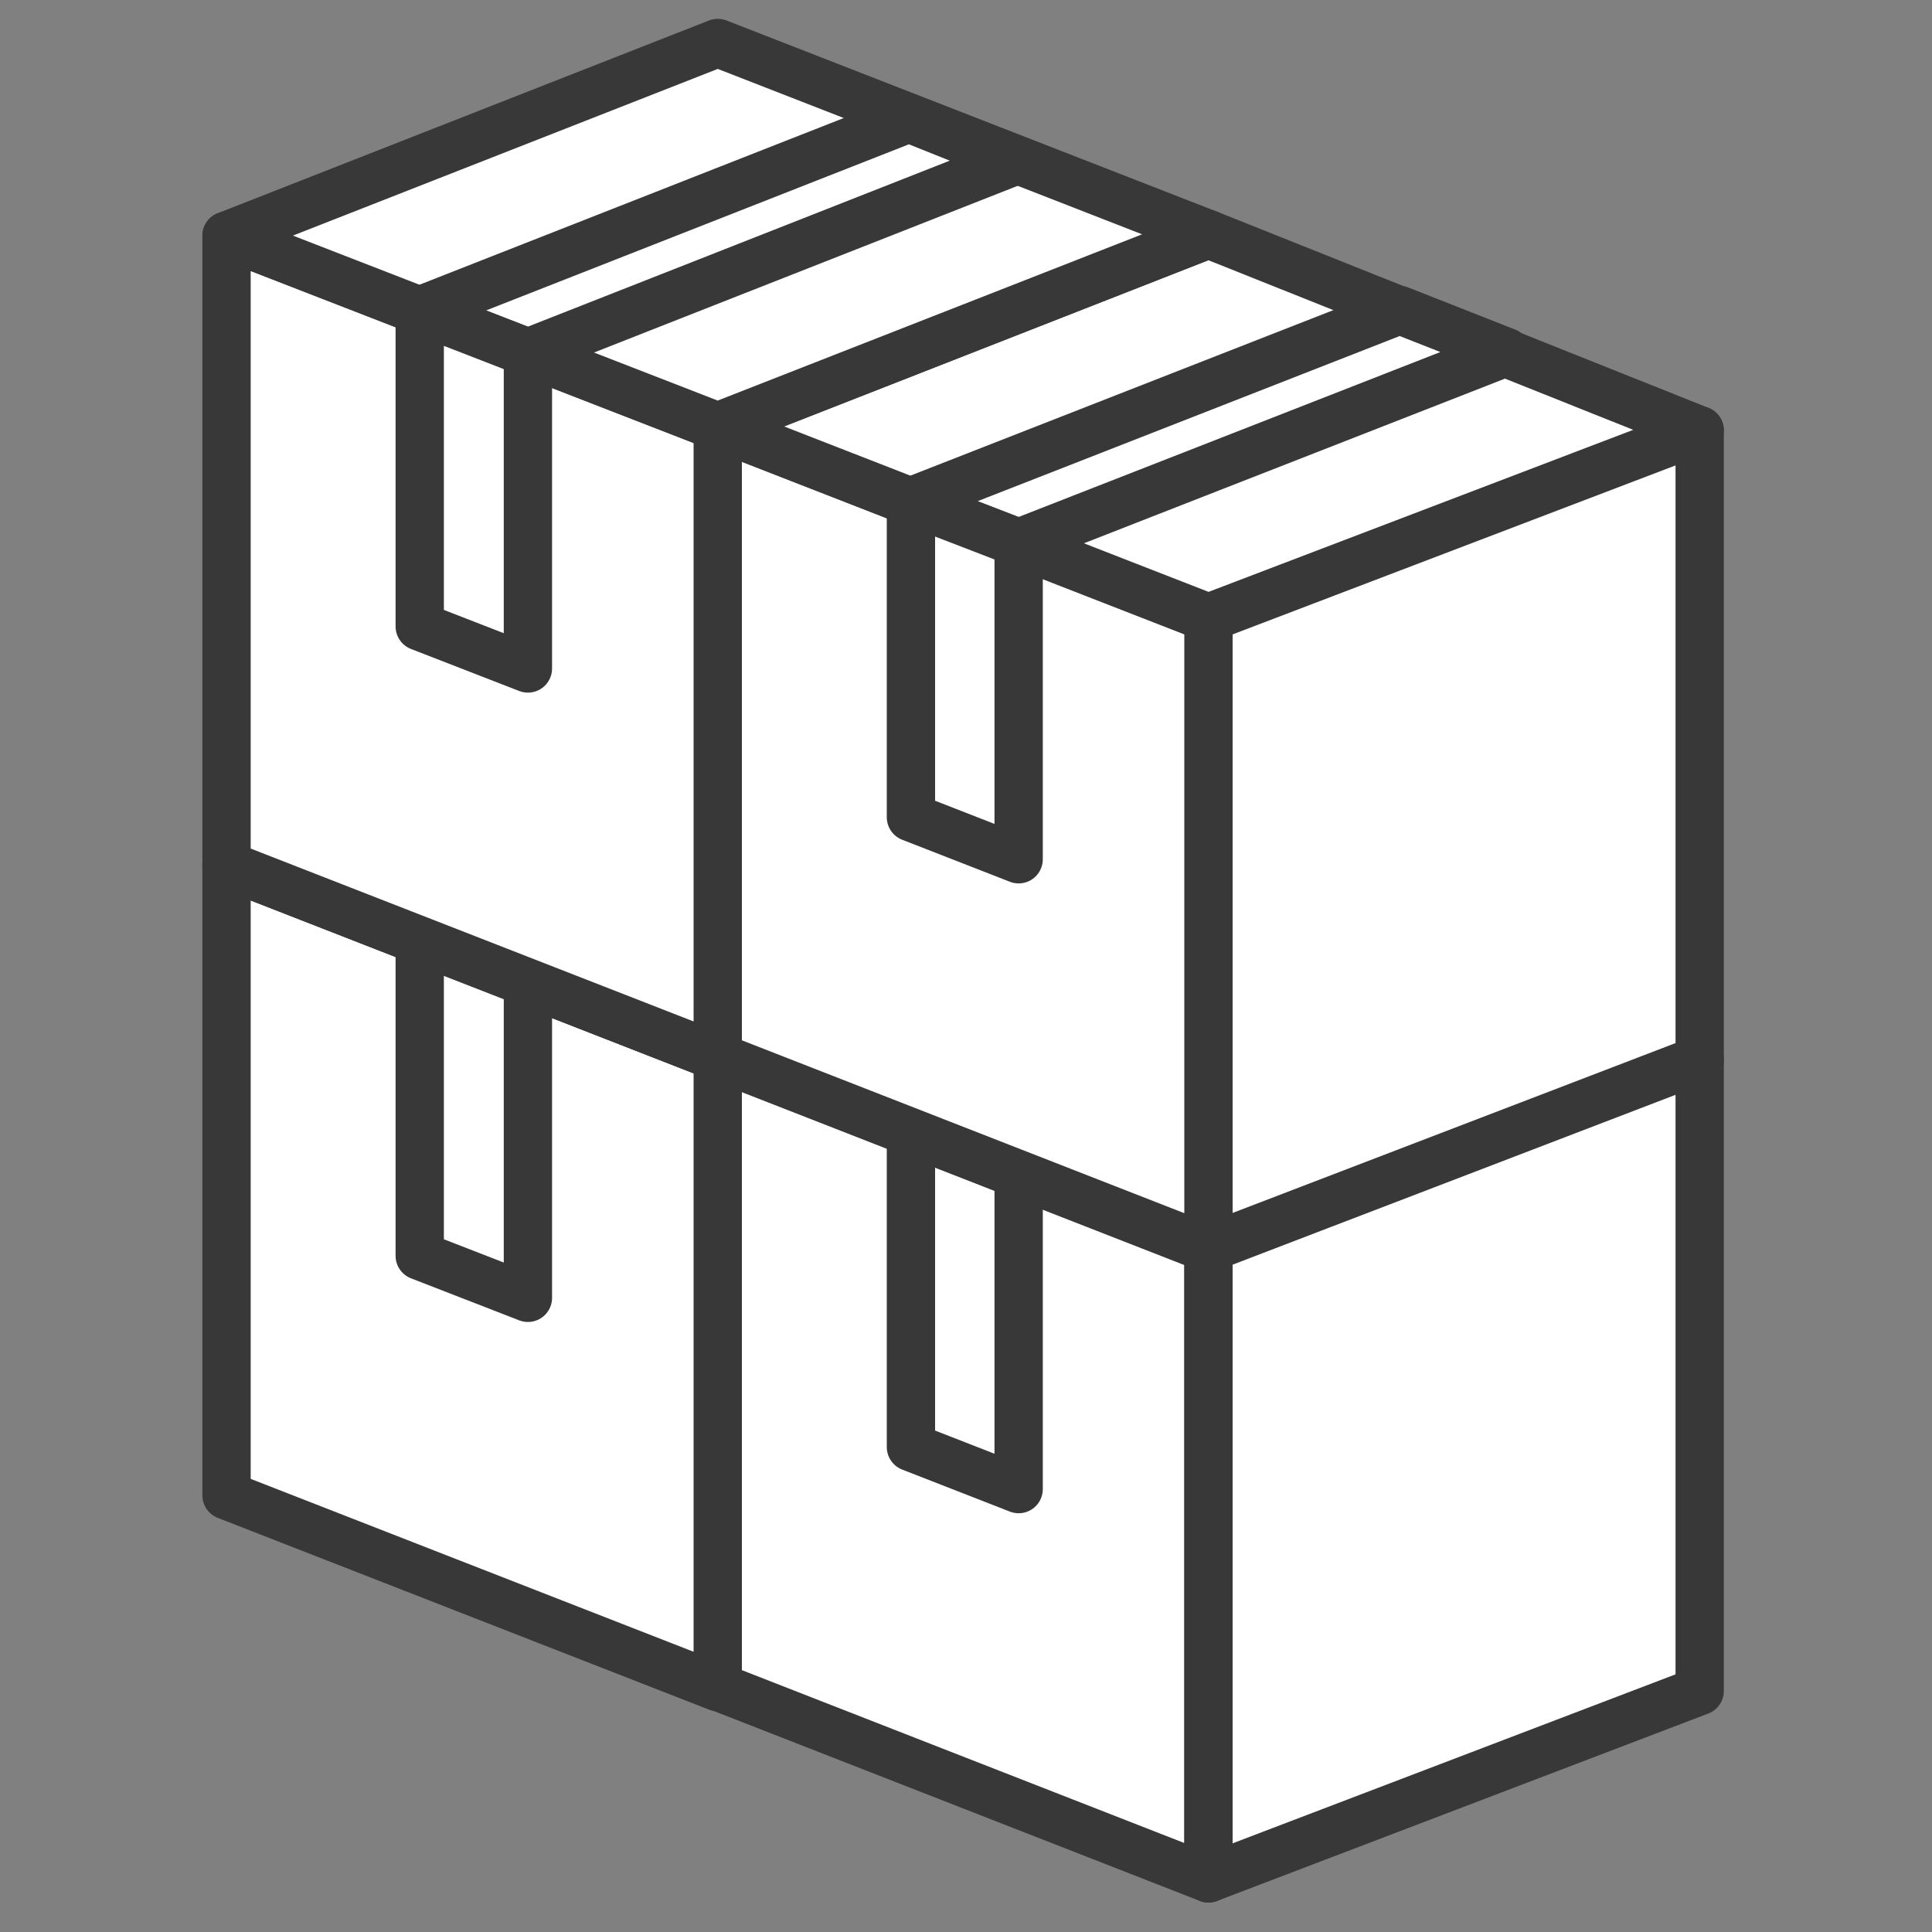 <?xml version="1.0" encoding="utf-8"?>
<!-- Generator: Adobe Illustrator 20.0.0, SVG Export Plug-In . SVG Version: 6.00 Build 0)  -->
<svg version="1.1" id="Layer_1" xmlns="http://www.w3.org/2000/svg" xmlns:xlink="http://www.w3.org/1999/xlink" x="0px" y="0px"
	 viewBox="0 0 400 400" style="enable-background:new 0 0 400 400;" xml:space="preserve">
<rect x="0" y="0" width="400" height="400" fill="#808080" stroke="none"/>
<style type="text/css">
	.st0{fill:#FFFFFF;stroke:#383838;stroke-width:10;stroke-linecap:round;stroke-linejoin:round;}
</style>
<title>Product Range</title>
<g id="Layer_2">
	<g id="Layer_1-2">
		<polygon class="st0" points="351.9,219.6 250.2,258.5 235.7,122.3 351.9,89.1 		"/>
		<polygon class="st0" points="250.2,388.9 148.6,349.2 148.6,218.7 250.2,258.4 		"/>
		<polygon class="st0" points="351.9,350.1 250.2,388.9 250.2,258.4 351.9,219.4 		"/>
		<polygon class="st0" points="210.9,308.3 210.9,243.1 188.6,234.4 188.6,299.6 		"/>
		<polygon class="st0" points="148.6,349.3 46.9,309.6 46.9,179.1 148.6,218.8 		"/>
		<polygon class="st0" points="250.2,179.9 148.6,218.8 46.9,179.1 148.6,139.3 		"/>
		<polygon class="st0" points="210.2,163.8 188.2,155 86.9,194.7 109.3,203.4 		"/>
		<polygon class="st0" points="109.3,268.7 109.3,203.4 86.9,194.7 86.9,260 		"/>
		<polygon class="st0" points="250.2,258.5 148.6,218.8 148.6,88.3 250.2,127.9 		"/>
		<polygon class="st0" points="351.9,89.1 250.2,127.9 148.6,88.3 250.2,48.5 		"/>
		<polygon class="st0" points="311.9,72.9 289.8,64.2 188.6,103.8 210.9,112.4 		"/>
		<polygon class="st0" points="210.9,177.9 210.9,112.4 188.6,103.8 188.6,169.2 		"/>
		<polygon class="st0" points="148.6,218.8 46.9,179.1 46.9,48.8 148.6,88.3 		"/>
		<polygon class="st0" points="250.2,48.5 148.6,88.3 46.9,48.8 148.6,8.9 		"/>
		<polygon class="st0" points="210.2,33.3 188.2,24.5 86.9,64.3 109.3,73 		"/>
		<polygon class="st0" points="109.3,138.4 109.3,73 86.9,64.3 86.9,129.7 		"/>
	</g>
</g>
</svg>
